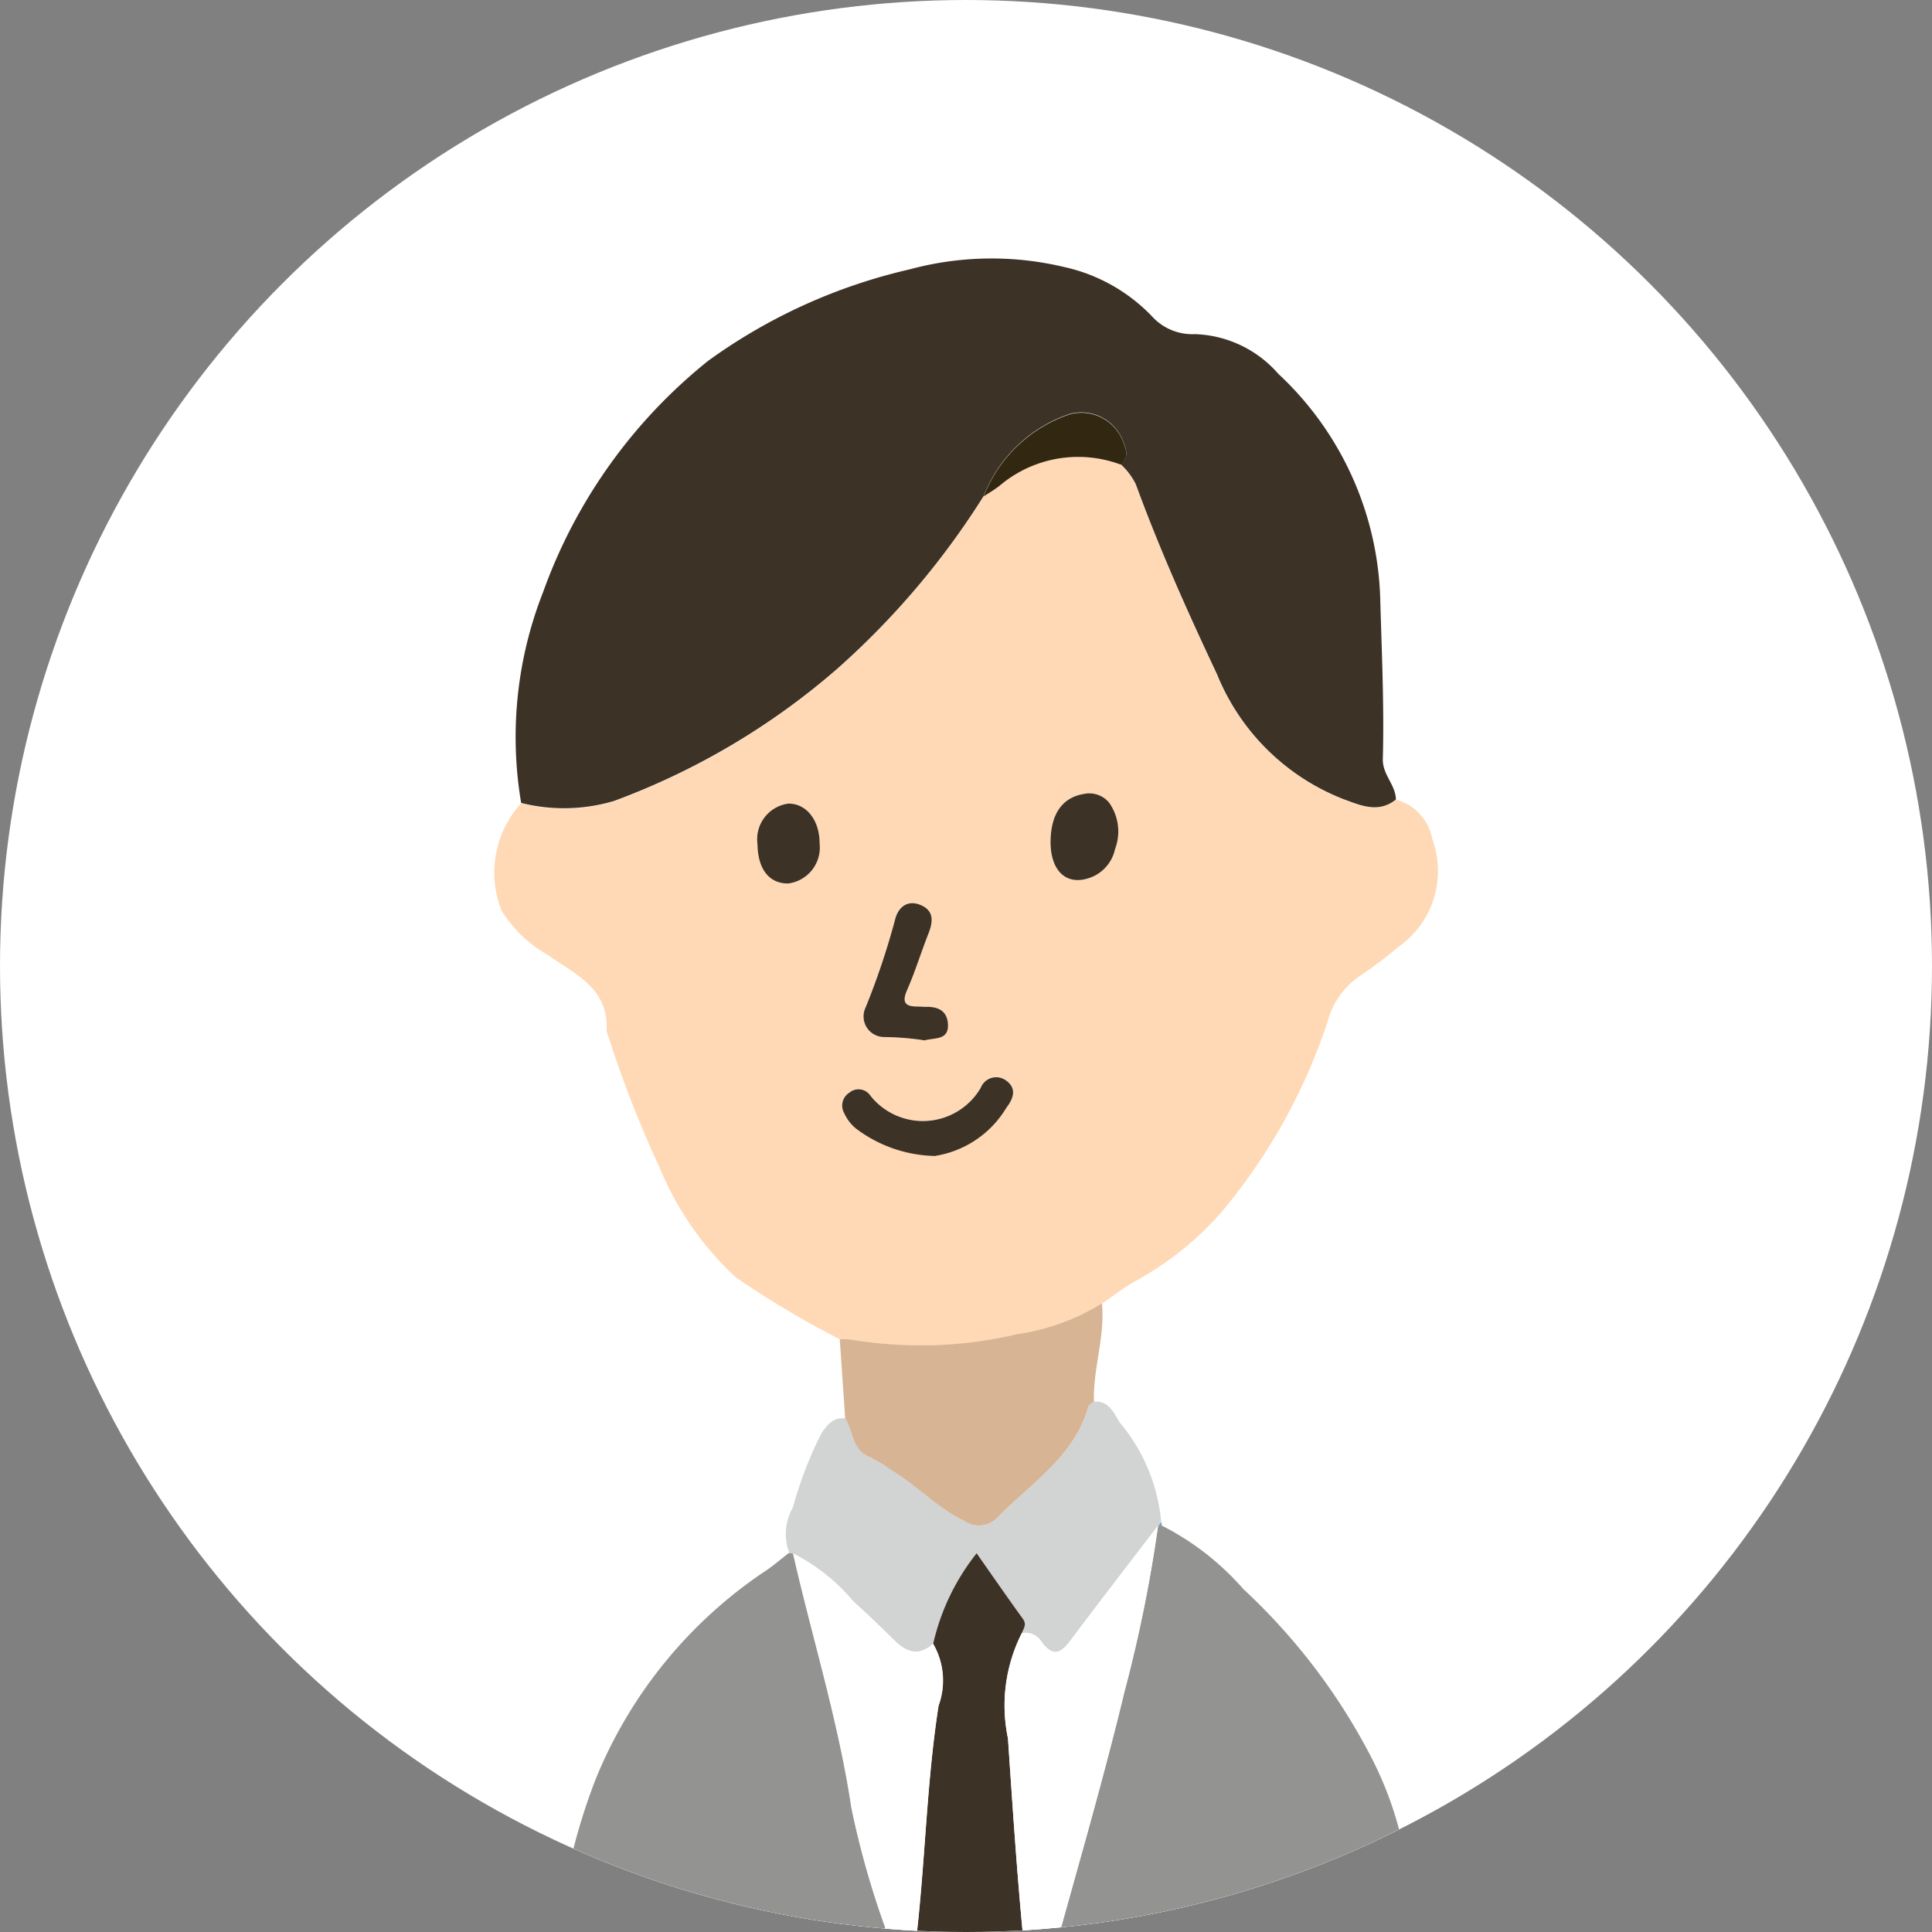 <svg xmlns="http://www.w3.org/2000/svg" xmlns:xlink="http://www.w3.org/1999/xlink" width="60" height="60" viewBox="0 0 60 60"><rect x="0" y="0" width="60" height="60" fill="#808080" stroke="none"/><defs><clipPath id="a"><circle cx="30" cy="30" r="30" fill="#fff"/></clipPath><clipPath id="b"><rect width="29.308" height="75.1" fill="none"/></clipPath></defs><g transform="translate(-15 -7198)"><circle cx="30" cy="30" r="30" transform="translate(15 7198)" fill="#fff"/><g transform="translate(15 7198)" clip-path="url(#a)"><g transform="translate(15.346 8.028)"><g clip-path="url(#b)"><path d="M20.717,39.234a5.581,5.581,0,0,0-1.286-3.083c-.187-.293-.335-.681-.8-.648-.032-1.027.35-2.021.249-3.053.355-.24.694-.507,1.067-.714A9.717,9.717,0,0,0,22.6,29.593a17.951,17.951,0,0,0,3.279-5.9,2.5,2.5,0,0,1,1-1.415,14.3,14.3,0,0,0,1.223-.922,2.87,2.87,0,0,0,1.03-3.32A1.56,1.56,0,0,0,28,16.8c-.011-.458-.419-.769-.406-1.263.045-1.676-.036-3.352-.082-5.028a9.939,9.939,0,0,0-3.168-6.937,3.585,3.585,0,0,0-2.585-1.227,1.693,1.693,0,0,1-1.344-.564A5.383,5.383,0,0,0,17.679.259,9.728,9.728,0,0,0,12.9.338,17.214,17.214,0,0,0,6.649,3.186a16.2,16.2,0,0,0-5.128,7.181,12.3,12.3,0,0,0-.683,6.552,3.19,3.19,0,0,0-.605,3.335,3.96,3.96,0,0,0,1.428,1.371c.837.6,1.9,1.031,1.831,2.339a.48.48,0,0,0,.05.176A34.448,34.448,0,0,0,5.13,28.217a9.628,9.628,0,0,0,2.382,3.431,30.245,30.245,0,0,0,3.223,1.918l.168,2.456c-.366-.045-.556.2-.736.453a12.169,12.169,0,0,0-.892,2.317A1.656,1.656,0,0,0,9.164,40.2c-.277.211-.539.445-.833.629a14.2,14.2,0,0,0-5.19,6.436,19.161,19.161,0,0,0-1.255,6.03A28.73,28.73,0,0,0,1.9,58.5,37.957,37.957,0,0,0,2.481,63c.388,2.028,1.043,3.983,1.614,5.962a5.6,5.6,0,0,0,.769,1.792,9.211,9.211,0,0,0,3.962,3.171,22.37,22.37,0,0,0,4.646.988,10.2,10.2,0,0,0,3.846.015,21.74,21.74,0,0,0,3.993-1.347,8.559,8.559,0,0,0,5.016-5.222,37.338,37.338,0,0,0,1.542-6.606,61.048,61.048,0,0,0,.6-10.466,11.032,11.032,0,0,0-1.186-4.656,19.058,19.058,0,0,0-4.011-5.3,8.42,8.42,0,0,0-2.542-1.977.449.449,0,0,0-.009-.113" transform="translate(0 0)" fill="#fff"/><path d="M42,511.305a8.418,8.418,0,0,1,2.542,1.977,19.055,19.055,0,0,1,4.011,5.3,11.032,11.032,0,0,1,1.186,4.656,61.039,61.039,0,0,1-.6,10.466,37.332,37.332,0,0,1-1.542,6.606,8.559,8.559,0,0,1-5.016,5.223,21.75,21.75,0,0,1-3.993,1.347,10.2,10.2,0,0,1-3.846-.015,22.374,22.374,0,0,1-4.646-.988,9.211,9.211,0,0,1-3.962-3.171,5.605,5.605,0,0,1-.769-1.792c-.57-1.979-1.226-3.934-1.614-5.962a37.956,37.956,0,0,1-.579-4.493,28.729,28.729,0,0,1-.015-5.21,19.162,19.162,0,0,1,1.255-6.031,14.2,14.2,0,0,1,5.19-6.436c.294-.184.556-.418.833-.629q.059.012.119.02c.6,2.634,1.411,5.218,1.813,7.9a27.253,27.253,0,0,0,1.043,3.7,16.122,16.122,0,0,0,.727,2.578,1.315,1.315,0,0,0,.021.305c.427,1.383.858,2.764,1.2,4.172a8.251,8.251,0,0,0,.32,1.114c.2.512.633.557.983.139a2.639,2.639,0,0,0,.312-.591,7.358,7.358,0,0,0,.358-1.668c.244-1.08.8-2.1.643-3.264.531-.314.391-.9.517-1.36.794-2.912,1.652-5.806,2.359-8.742a43.815,43.815,0,0,0,1.042-5.146h0q.052,0,.1-.007" transform="translate(-21.273 -471.958)" fill="#939392"/><path d="M28.006,90.734a1.56,1.56,0,0,1,1.133,1.236,2.87,2.87,0,0,1-1.03,3.32,14.305,14.305,0,0,1-1.224.922,2.5,2.5,0,0,0-1,1.414,17.952,17.952,0,0,1-3.279,5.9,9.718,9.718,0,0,1-2.656,2.143c-.373.206-.713.474-1.067.714a6.834,6.834,0,0,1-2.61.951,13.136,13.136,0,0,1-5.168.175,2.175,2.175,0,0,0-.365-.01,30.31,30.31,0,0,1-3.223-1.918,9.627,9.627,0,0,1-2.382-3.431A34.44,34.44,0,0,1,3.543,98.07a.482.482,0,0,1-.05-.176c.065-1.308-.993-1.744-1.831-2.339A3.959,3.959,0,0,1,.234,94.184a3.189,3.189,0,0,1,.605-3.335,5.452,5.452,0,0,0,2.884-.061A22.365,22.365,0,0,0,10.635,86.7,24.714,24.714,0,0,0,15.2,81.314c.167-.111.343-.211.5-.336a3.771,3.771,0,0,1,3.754-.653,2.1,2.1,0,0,1,.472.624c.737,2.009,1.609,3.959,2.522,5.9a6.973,6.973,0,0,0,3.935,3.881c.518.189,1.08.447,1.621.008M13.664,101.8a3.161,3.161,0,0,0,2.244-1.5c.224-.293.332-.608-.017-.853a.516.516,0,0,0-.781.236,2.081,2.081,0,0,1-3.425.241.441.441,0,0,0-.652-.095.474.474,0,0,0-.158.645,1.3,1.3,0,0,0,.369.477,4.2,4.2,0,0,0,2.419.845m-.281-3.585c.31-.089.739-.007.712-.5-.022-.409-.3-.548-.681-.538-.082,0-.164-.011-.245-.01-.373,0-.526-.1-.345-.51.254-.577.438-1.185.671-1.772.147-.373.151-.711-.259-.876s-.693.086-.785.461a23.051,23.051,0,0,1-.912,2.72.64.64,0,0,0,.581.923,8.874,8.874,0,0,1,1.263.106M17.277,92c-.02.883.428,1.383,1.112,1.2a1.214,1.214,0,0,0,.89-.922,1.543,1.543,0,0,0-.19-1.453.8.8,0,0,0-.777-.262c-.655.107-1.016.6-1.035,1.438m-9.1.122c.011.773.359,1.222.947,1.222a1.127,1.127,0,0,0,.984-1.239c0-.729-.408-1.25-.975-1.243a1.117,1.117,0,0,0-.956,1.261" transform="translate(-0.001 -73.93)" fill="#ffd9b5"/><path d="M35.832,16.8c-.541.439-1.1.182-1.621-.008a6.973,6.973,0,0,1-3.934-3.881c-.913-1.937-1.785-3.887-2.522-5.9a2.1,2.1,0,0,0-.472-.624c.248-.191.187-.429.094-.665a1.389,1.389,0,0,0-1.661-.9,4.359,4.359,0,0,0-2.685,2.55,24.714,24.714,0,0,1-4.569,5.386,22.363,22.363,0,0,1-6.912,4.088,5.451,5.451,0,0,1-2.884.061,12.3,12.3,0,0,1,.683-6.552,16.2,16.2,0,0,1,5.128-7.181A17.213,17.213,0,0,1,20.725.338,9.727,9.727,0,0,1,25.507.258a5.382,5.382,0,0,1,2.74,1.526,1.693,1.693,0,0,0,1.344.564,3.584,3.584,0,0,1,2.585,1.228,9.938,9.938,0,0,1,3.168,6.937c.046,1.676.127,3.352.082,5.028-.013.494.4.8.406,1.263" transform="translate(-7.827 0.001)" fill="#3d3226"/><path d="M117.853,466.05q-.06-.008-.119-.02a1.656,1.656,0,0,1,.112-1.407,12.158,12.158,0,0,1,.892-2.317c.18-.254.37-.5.736-.453.263.388.207.975.75,1.191a4.987,4.987,0,0,1,.677.409c.79.469,1.419,1.163,2.255,1.571a.8.8,0,0,0,1.053-.1c1.036-1.062,2.373-1.875,2.815-3.427.019-.066.115-.11.175-.164.467-.034.615.355.8.648a5.582,5.582,0,0,1,1.286,3.083l-.1.12h0c-.91,1.191-1.829,2.375-2.726,3.576-.321.43-.556.471-.885.042a.587.587,0,0,0-.621-.28c.056-.145.163-.27.034-.448-.475-.655-.935-1.322-1.436-2.036a7,7,0,0,0-1.35,2.809c-.444.411-.832.27-1.213-.107-.416-.412-.839-.817-1.274-1.209a5.917,5.917,0,0,0-1.864-1.483" transform="translate(-108.569 -425.831)" fill="#d2d3d3"/><path d="M147.4,424.733c-.06.054-.157.1-.175.164-.442,1.552-1.78,2.365-2.815,3.427a.8.8,0,0,1-1.053.1c-.836-.407-1.465-1.1-2.255-1.571a4.992,4.992,0,0,0-.677-.409c-.544-.216-.488-.8-.75-1.191q-.084-1.228-.168-2.456a2.174,2.174,0,0,1,.365.009,13.136,13.136,0,0,0,5.168-.175,6.836,6.836,0,0,0,2.609-.951c.1,1.033-.281,2.026-.249,3.053" transform="translate(-128.773 -389.23)" fill="#d6b494"/><path d="M267.983,509.961l.1-.12a.453.453,0,0,1,.009.113q-.052.005-.1.007" transform="translate(-247.361 -470.606)" fill="#6ea6c7"/><path d="M167.961,525.315a7,7,0,0,1,1.35-2.809c.5.714.961,1.38,1.436,2.036.129.178.022.3-.034.448a4.978,4.978,0,0,0-.429,3.267c.195,2.885.381,5.773.743,8.644.16,1.16-.4,2.184-.643,3.264a7.356,7.356,0,0,1-.358,1.668,2.631,2.631,0,0,1-.312.591c-.35.417-.779.373-.983-.139a8.244,8.244,0,0,1-.319-1.114c-.34-1.408-.771-2.79-1.2-4.172a1.319,1.319,0,0,1-.021-.305,8.165,8.165,0,0,0,.233-2.163c.29-2.422.327-4.87.7-7.288a2.278,2.278,0,0,0-.17-1.926" transform="translate(-154.327 -482.297)" fill="#3d3226"/><path d="M207.229,526.657c-.362-2.872-.548-5.759-.743-8.644a4.978,4.978,0,0,1,.429-3.267.587.587,0,0,1,.621.281c.329.429.564.388.885-.042.9-1.2,1.816-2.385,2.726-3.575a43.771,43.771,0,0,1-1.042,5.146c-.707,2.936-1.565,5.83-2.359,8.742-.126.464.014,1.046-.517,1.36" transform="translate(-190.528 -472.054)" fill="#fff"/><path d="M124.984,525.433a2.278,2.278,0,0,1,.17,1.926c-.378,2.418-.414,4.866-.7,7.288a8.164,8.164,0,0,1-.233,2.163,16.131,16.131,0,0,1-.727-2.577,27.257,27.257,0,0,1-1.043-3.7c-.4-2.681-1.214-5.265-1.813-7.9a5.922,5.922,0,0,1,1.864,1.483c.435.392.858.8,1.274,1.209.381.377.769.517,1.213.107" transform="translate(-111.35 -482.415)" fill="#fff"/><path d="M143.331,332.766a4.2,4.2,0,0,1-2.419-.845,1.3,1.3,0,0,1-.369-.477.474.474,0,0,1,.158-.645.441.441,0,0,1,.652.095,2.081,2.081,0,0,0,3.425-.241.516.516,0,0,1,.781-.236c.349.245.241.56.017.853a3.161,3.161,0,0,1-2.244,1.5" transform="translate(-129.668 -304.895)" fill="#3d3226"/><path d="M151.046,264.439a8.868,8.868,0,0,0-1.263-.106.64.64,0,0,1-.581-.923,23.06,23.06,0,0,0,.912-2.72c.092-.375.37-.628.785-.461s.406.5.259.875c-.232.588-.417,1.195-.67,1.772-.181.413-.028.513.345.51.082,0,.164.012.245.01.378-.01.658.128.68.538.027.5-.4.416-.712.5" transform="translate(-137.664 -240.155)" fill="#3d3226"/><path d="M224.5,217.36c.019-.841.38-1.331,1.035-1.438a.8.8,0,0,1,.777.262,1.543,1.543,0,0,1,.19,1.453,1.215,1.215,0,0,1-.89.922c-.684.184-1.132-.316-1.112-1.2" transform="translate(-207.22 -199.293)" fill="#3d3226"/><path d="M197.565,64.789a4.359,4.359,0,0,1,2.685-2.55,1.39,1.39,0,0,1,1.661.9c.093.236.154.474-.094.665a3.771,3.771,0,0,0-3.754.653c-.156.125-.332.224-.5.336" transform="translate(-182.361 -57.404)" fill="#322711"/><path d="M106.27,221.244a1.117,1.117,0,0,1,.956-1.261c.566-.007.975.515.975,1.243a1.127,1.127,0,0,1-.984,1.239c-.588,0-.936-.448-.947-1.222" transform="translate(-98.092 -203.054)" fill="#3d3226"/></g></g></g></g></svg>